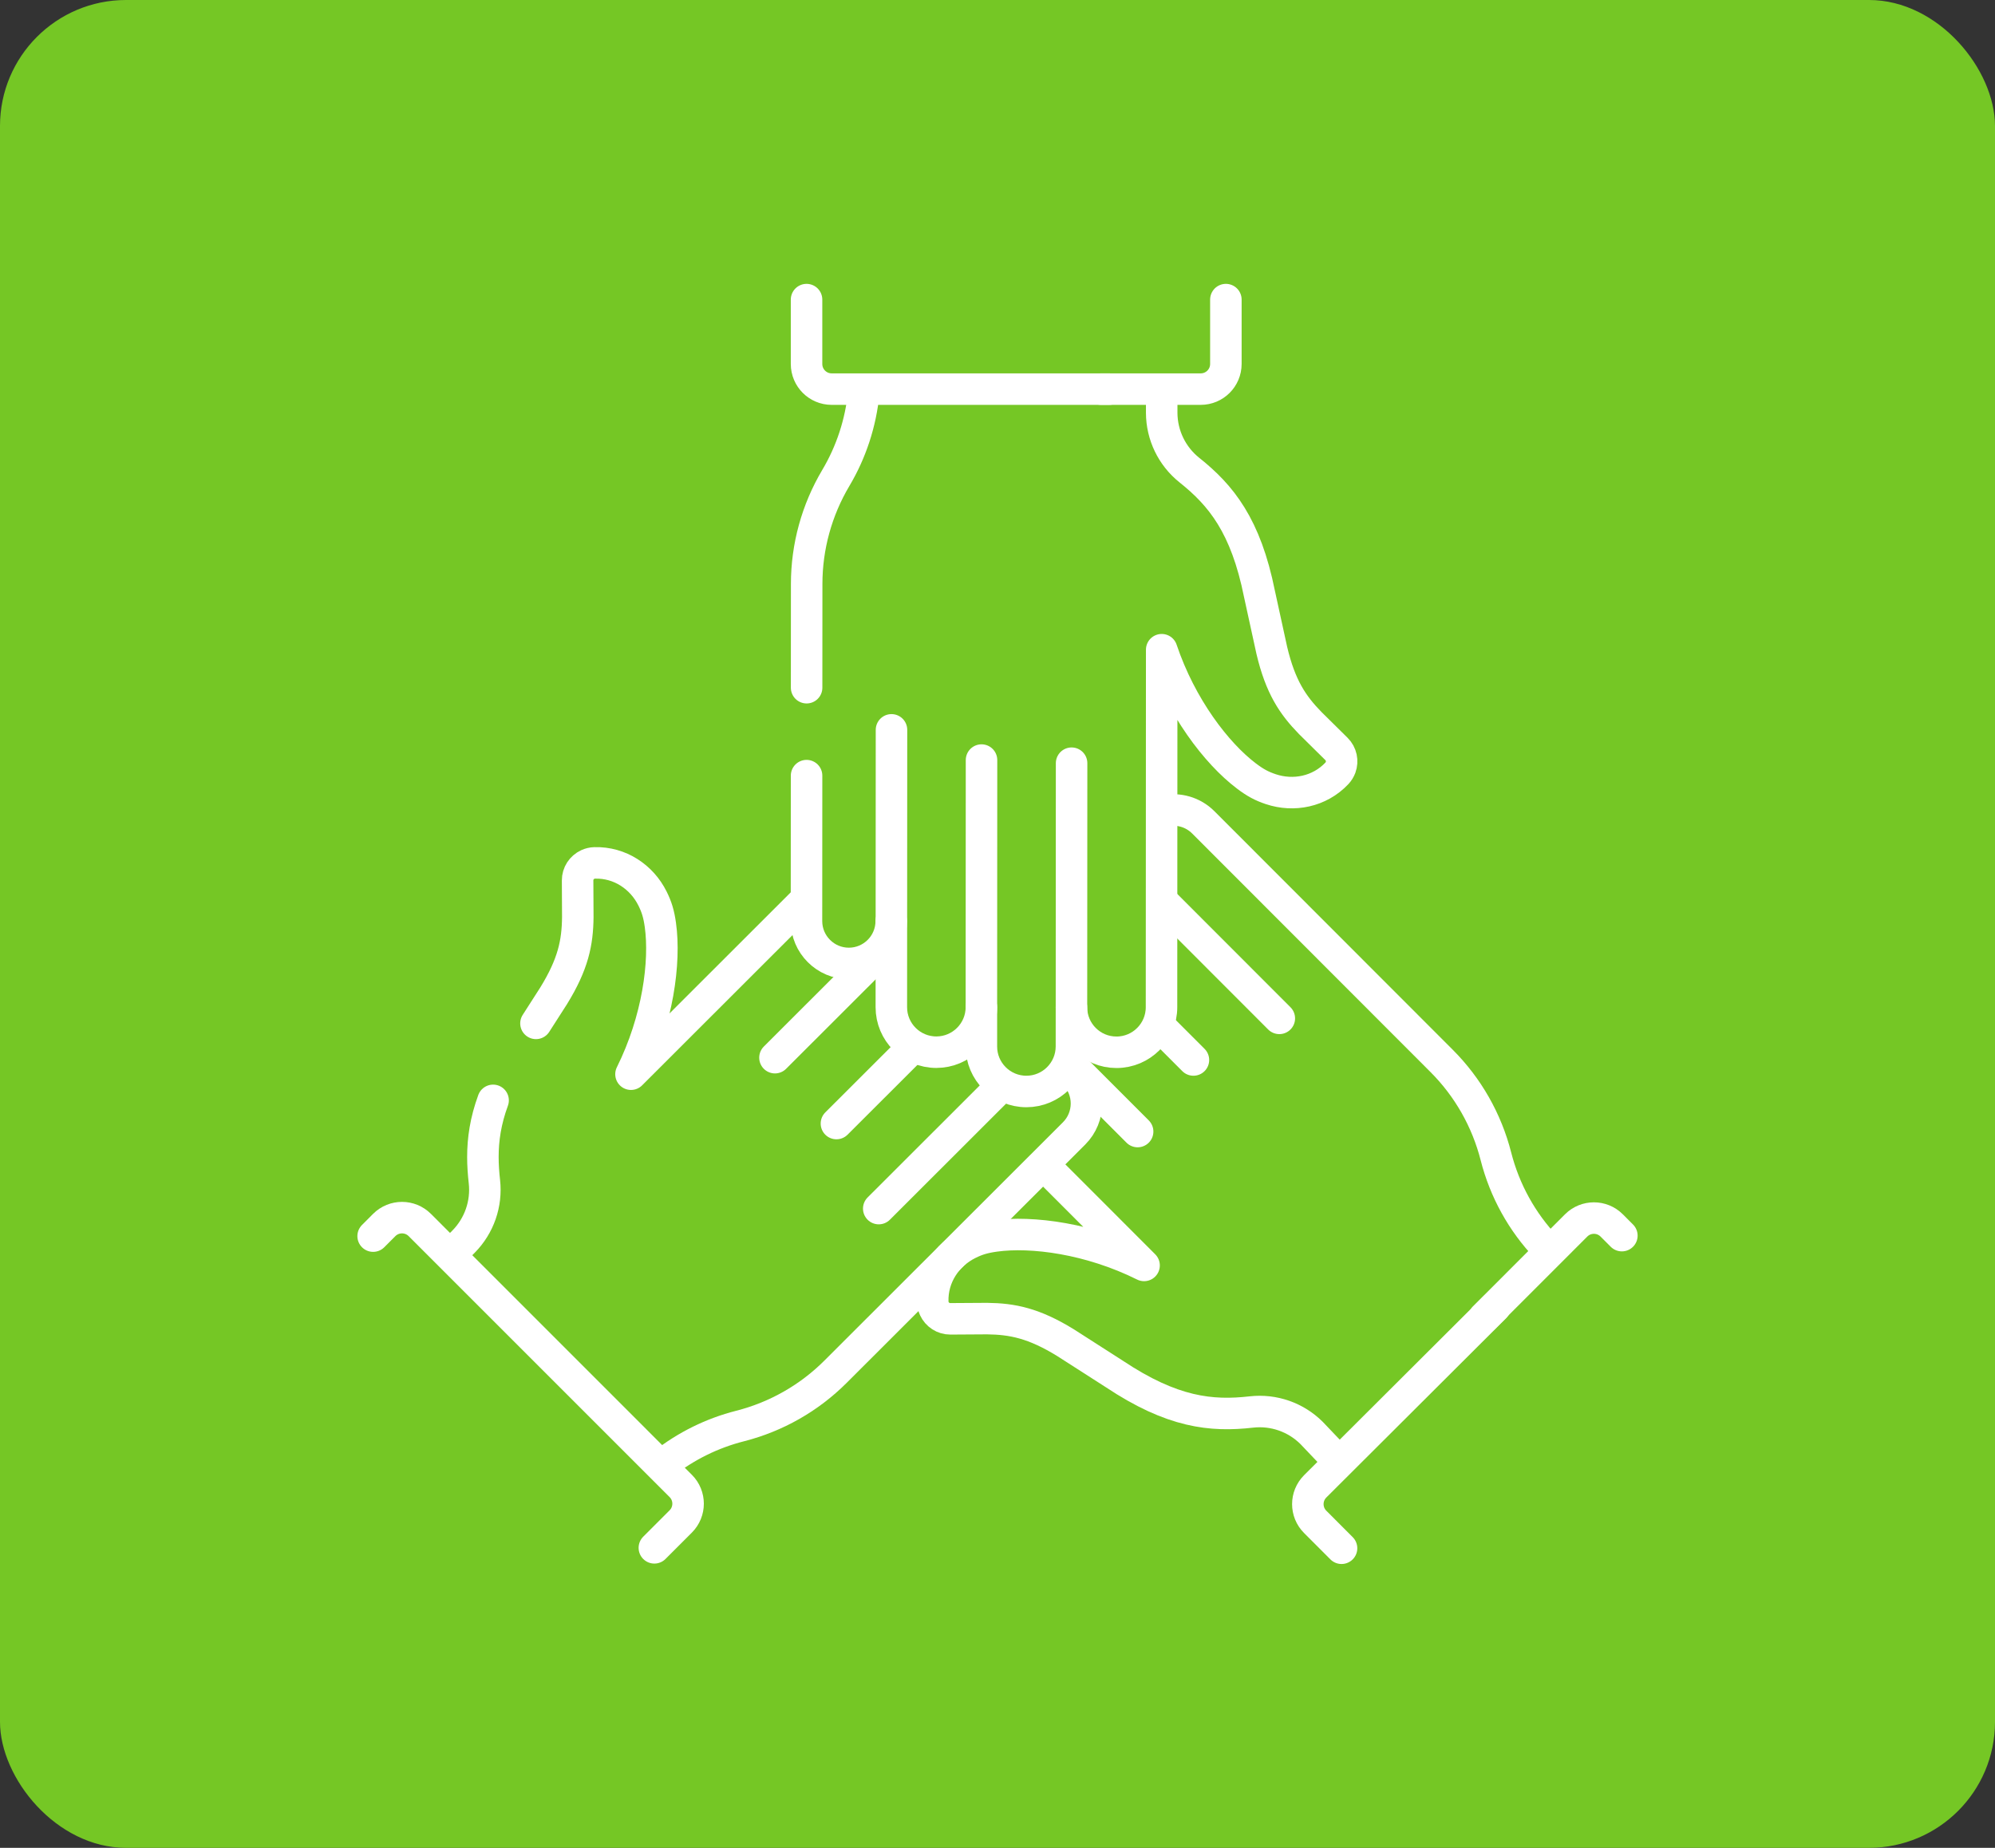 <?xml version="1.0" encoding="UTF-8"?>
<svg xmlns="http://www.w3.org/2000/svg" width="95" height="88" viewBox="0 0 95 88" fill="none">
  <rect x="0" y="0" width="95" height="88" fill="#333333" stroke="none"/>
  <rect width="95" height="88" rx="6" fill="#75C725"></rect>
  <path d="M56.83 50.48L55.217 48.866" stroke="white" stroke-width="1.5" stroke-miterlimit="10" stroke-linecap="round" stroke-linejoin="round"></path>
  <path d="M60.92 48.498L55.472 43.044" stroke="white" stroke-width="1.5" stroke-miterlimit="10" stroke-linecap="round" stroke-linejoin="round"></path>
  <path d="M54.173 53.888L51.022 50.734" stroke="white" stroke-width="1.5" stroke-miterlimit="10" stroke-linecap="round" stroke-linejoin="round"></path>
  <path d="M55.472 38.614C56.113 38.484 56.804 38.667 57.301 39.165L68.65 50.525C69.904 51.78 70.796 53.349 71.234 55.068C71.649 56.699 72.476 58.195 73.634 59.412" stroke="white" stroke-width="1.5" stroke-miterlimit="10" stroke-linecap="round" stroke-linejoin="round"></path>
  <path d="M63.691 69.538L62.452 68.237C61.699 67.491 60.65 67.126 59.597 67.243C57.677 67.462 55.822 67.269 53.069 65.436L50.748 63.948C49.229 63.011 48.208 62.81 47.002 62.796L45.253 62.807C44.918 62.808 44.628 62.611 44.494 62.324C44.447 62.223 44.419 62.112 44.416 61.994C44.383 60.791 45.086 59.749 46.112 59.239C46.513 59.039 46.844 58.938 47.374 58.864C49.135 58.619 51.899 58.98 54.48 60.264L49.846 55.626" stroke="white" stroke-width="1.5" stroke-miterlimit="10" stroke-linecap="round" stroke-linejoin="round"></path>
  <path d="M47.711 51.696L41.845 57.557" stroke="white" stroke-width="1.5" stroke-miterlimit="10" stroke-linecap="round" stroke-linejoin="round"></path>
  <path d="M42.027 45.251L36.903 50.37" stroke="white" stroke-width="1.5" stroke-miterlimit="10" stroke-linecap="round" stroke-linejoin="round"></path>
  <path d="M43.384 49.957L39.83 53.507" stroke="white" stroke-width="1.5" stroke-miterlimit="10" stroke-linecap="round" stroke-linejoin="round"></path>
  <path d="M51.145 51.127C51.934 51.914 51.934 53.191 51.145 53.979L39.785 65.328C38.53 66.582 36.961 67.474 35.242 67.912C33.908 68.251 32.664 68.867 31.59 69.713" stroke="white" stroke-width="1.5" stroke-miterlimit="10" stroke-linecap="round" stroke-linejoin="round"></path>
  <path d="M25.522 48.737L26.363 47.425C27.299 45.907 27.501 44.885 27.514 43.679L27.505 41.931C27.502 41.596 27.7 41.306 27.987 41.172C28.087 41.125 28.198 41.097 28.317 41.094C29.519 41.06 30.561 41.764 31.071 42.79C31.271 43.191 31.373 43.521 31.447 44.051C31.692 45.813 31.33 48.577 30.047 51.157L38.264 42.947" stroke="white" stroke-width="1.5" stroke-miterlimit="10" stroke-linecap="round" stroke-linejoin="round"></path>
  <path d="M21.568 59.643L22.074 59.131C22.819 58.377 23.184 57.328 23.067 56.275C23.023 55.883 22.995 55.496 22.995 55.102C22.995 54.255 23.122 53.382 23.481 52.403" stroke="white" stroke-width="1.5" stroke-miterlimit="10" stroke-linecap="round" stroke-linejoin="round"></path>
  <path d="M46.739 36.197L46.733 47.963C46.733 49.148 45.772 50.108 44.588 50.109C43.404 50.109 42.444 49.15 42.445 47.966L42.452 34.758" stroke="white" stroke-width="1.5" stroke-miterlimit="10" stroke-linecap="round" stroke-linejoin="round"></path>
  <path d="M51.022 47.97L51.021 49.834C51.02 51.019 50.06 51.979 48.876 51.98C47.691 51.98 46.732 51.021 46.733 49.837L46.733 47.963" stroke="white" stroke-width="1.5" stroke-miterlimit="10" stroke-linecap="round" stroke-linejoin="round"></path>
  <path d="M38.41 32.751L38.413 27.807C38.414 26.033 38.893 24.293 39.798 22.767C40.168 22.145 40.466 21.487 40.689 20.805C40.912 20.123 41.061 19.417 41.13 18.702" stroke="white" stroke-width="1.5" stroke-miterlimit="10" stroke-linecap="round" stroke-linejoin="round"></path>
  <path d="M38.408 36.938L38.404 43.865C38.404 44.421 38.63 44.926 38.996 45.291C39.359 45.656 39.864 45.882 40.422 45.882C41.536 45.881 42.44 44.978 42.44 43.862" stroke="white" stroke-width="1.5" stroke-miterlimit="10" stroke-linecap="round" stroke-linejoin="round"></path>
  <path d="M55.319 18.623V19.665C55.324 20.725 55.808 21.725 56.636 22.387C58.148 23.59 59.323 25.038 59.974 28.281L60.562 30.974C60.974 32.711 61.554 33.575 62.397 34.438L63.641 35.667C63.879 35.903 63.945 36.248 63.837 36.545C63.798 36.649 63.739 36.748 63.658 36.833C62.831 37.707 61.597 37.947 60.511 37.582C60.087 37.44 59.78 37.278 59.353 36.955C57.935 35.883 56.236 33.673 55.319 30.941L55.31 47.968C55.31 49.152 54.349 50.113 53.165 50.113C51.981 50.114 51.021 49.154 51.022 47.97L51.028 36.346" stroke="white" stroke-width="1.5" stroke-miterlimit="10" stroke-linecap="round" stroke-linejoin="round"></path>
  <path d="M38.407 14.268V17.334C38.407 17.995 38.943 18.531 39.603 18.531H52.824" stroke="white" stroke-width="1.5" stroke-miterlimit="10" stroke-linecap="round" stroke-linejoin="round"></path>
  <path d="M58.375 14.268V17.334C58.375 17.995 57.839 18.531 57.178 18.531H52.427" stroke="white" stroke-width="1.5" stroke-miterlimit="10" stroke-linecap="round" stroke-linejoin="round"></path>
  <path d="M17.768 58.868L18.297 58.338C18.765 57.871 19.522 57.871 19.99 58.338L32.416 70.765C32.883 71.232 32.883 71.989 32.416 72.457L31.16 73.713" stroke="white" stroke-width="1.5" stroke-miterlimit="10" stroke-linecap="round" stroke-linejoin="round"></path>
  <path d="M63.883 73.733L62.629 72.477C62.161 72.011 62.161 71.253 62.629 70.785L71.191 62.246" stroke="white" stroke-width="1.5" stroke-miterlimit="10" stroke-linecap="round" stroke-linejoin="round"></path>
  <path d="M70.673 62.742L75.055 58.359C75.522 57.892 76.28 57.892 76.747 58.359L77.232 58.845" stroke="white" stroke-width="1.5" stroke-miterlimit="10" stroke-linecap="round" stroke-linejoin="round"></path>
</svg>
